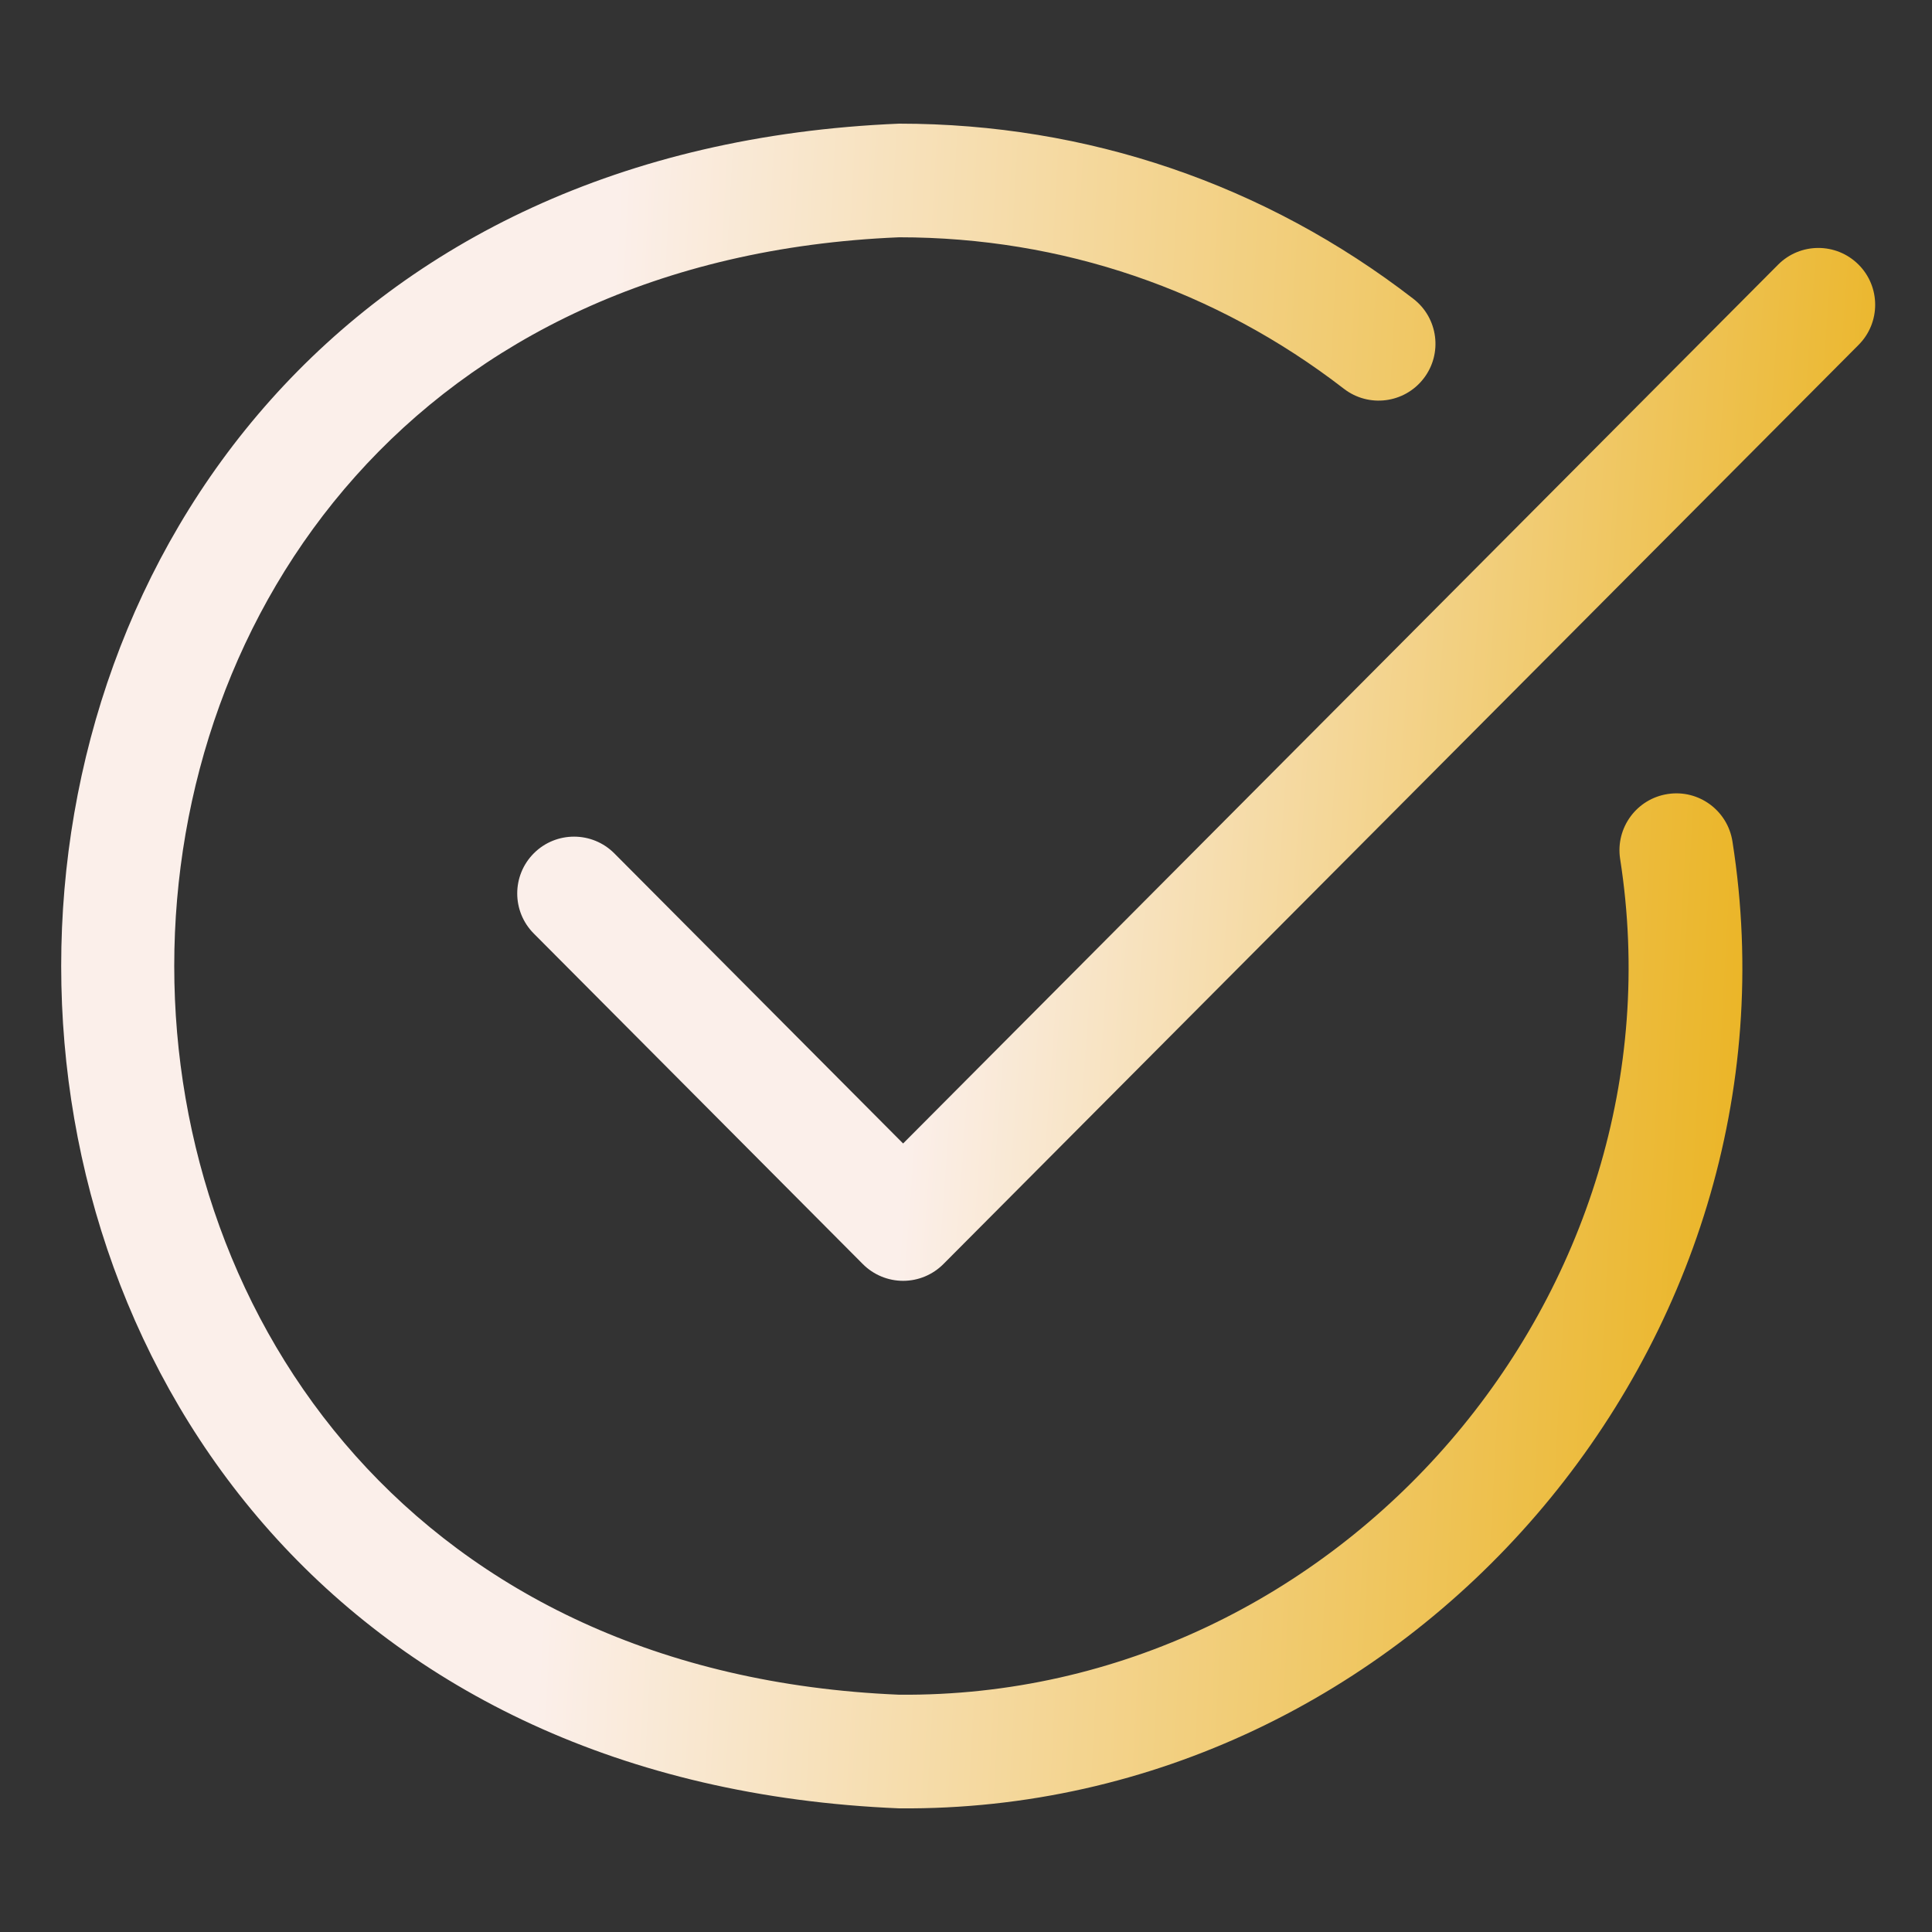 <svg width="45" height="45" viewBox="0 0 45 45" fill="none" xmlns="http://www.w3.org/2000/svg">
<rect x="0" y="0" width="45" height="45" fill="#333333" stroke="none"/>
<path d="M38.847 18.494C38.124 18.603 37.627 19.277 37.735 20C39.32 30.116 31.2 39.562 20.944 39.473C-1.571 38.541 -1.569 6.457 20.944 5.527C24.731 5.527 28.313 6.747 31.302 9.055C31.881 9.502 32.712 9.395 33.159 8.816C33.606 8.238 33.498 7.406 32.92 6.96C29.463 4.29 25.322 2.88 20.944 2.88C-5.081 3.955 -5.081 41.045 20.944 42.12C32.799 42.222 42.189 31.302 40.353 19.605C40.244 18.883 39.57 18.383 38.847 18.494L38.847 18.494Z" fill="url(#paint0_linear_142_3058)"/>
<path d="M43.287 6.161C42.768 5.645 41.931 5.647 41.415 6.165L21.035 26.634L14.309 19.877C13.793 19.359 12.955 19.357 12.437 19.872C11.919 20.388 11.917 21.226 12.433 21.744L20.097 29.443C20.345 29.692 20.683 29.833 21.035 29.833C21.387 29.833 21.724 29.693 21.973 29.443L43.291 8.032C43.806 7.515 43.805 6.676 43.287 6.161Z" fill="url(#paint1_linear_142_3058)"/>
<defs>
<linearGradient id="paint0_linear_142_3058" x1="15.455" y1="-14.808" x2="45.198" y2="-13.191" gradientUnits="userSpaceOnUse">
<stop stop-color="#FBEFEA"/>
<stop offset="1" stop-color="#E9B016"/>
</linearGradient>
<linearGradient id="paint1_linear_142_3058" x1="23.38" y1="-5.069" x2="47.352" y2="-3.352" gradientUnits="userSpaceOnUse">
<stop stop-color="#FBEFEA"/>
<stop offset="1" stop-color="#E9B016"/>
</linearGradient>
</defs>
</svg>
